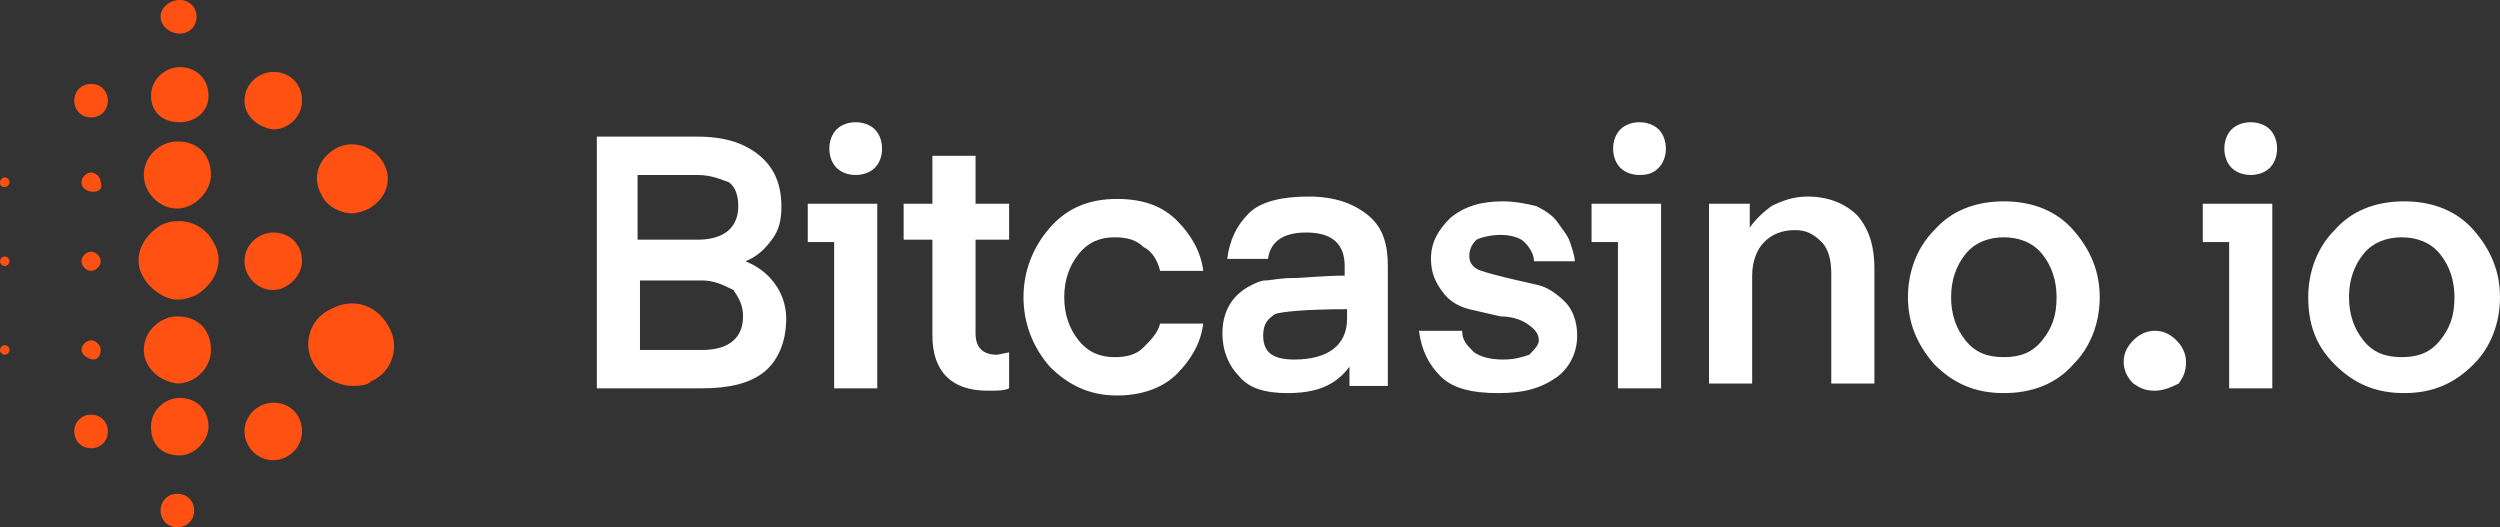 <svg xmlns="http://www.w3.org/2000/svg" width="104.3px" height="22px" viewBox="0 0 104.3 22"><rect x="0" y="0" width="104.3" height="22" fill="#333333" stroke="none"/><path fill="#ffffff" d="M29.3,16.2h-4.4V5.7h4.2c1.2,0,2,0.3,2.6,0.8c0.6,0.5,0.9,1.2,0.9,2.1c0,0.6-0.1,1-0.4,1.4 c-0.3,0.4-0.6,0.7-1.1,0.9c0.5,0.2,0.9,0.5,1.2,0.9c0.3,0.4,0.5,0.9,0.5,1.5c0,0.9-0.3,1.7-0.9,2.2C31.3,16,30.4,16.2,29.3,16.2z M29.3,11.7h-2.6v2.9h2.6c1.1,0,1.7-0.5,1.7-1.4c0-0.5-0.2-0.8-0.4-1.1C30.2,11.9,29.8,11.7,29.3,11.7z M29.1,7.3h-2.5v2.7h2.5 c1.1,0,1.7-0.5,1.7-1.4c0-0.4-0.1-0.8-0.4-1C30.1,7.5,29.7,7.3,29.1,7.3z M33.7,10.1V8.5h2.9v7.7h-1.8v-6.1H33.7z M35.7,7.3 c-0.3,0-0.6-0.1-0.8-0.3c-0.2-0.2-0.3-0.5-0.3-0.8c0-0.3,0.1-0.6,0.3-0.8c0.2-0.2,0.5-0.3,0.8-0.3c0.3,0,0.6,0.1,0.8,0.3 c0.2,0.2,0.3,0.5,0.3,0.8S36.7,6.8,36.5,7C36.3,7.2,36,7.3,35.7,7.3z M42.1,14.7v1.5c-0.2,0.1-0.5,0.1-0.9,0.1 c-1.5,0-2.3-0.8-2.3-2.3V10h-1.2V8.5h1.2v-2h1.8v2h1.4V10h-1.4v3.9c0,0.6,0.3,0.9,0.9,0.9L42.1,14.7z M42.7,12.4 c0-1.1,0.4-2.1,1.1-2.9c0.7-0.8,1.6-1.2,2.8-1.2c1.1,0,1.9,0.3,2.5,0.9c0.6,0.6,1,1.3,1.1,2.1h-1.8c-0.1-0.4-0.3-0.8-0.7-1 C47.4,10,47,9.9,46.5,9.9c-0.6,0-1.1,0.2-1.5,0.7s-0.6,1.1-0.6,1.8c0,0.7,0.2,1.3,0.6,1.8c0.4,0.5,0.9,0.7,1.5,0.7 c0.5,0,0.9-0.1,1.2-0.4s0.6-0.6,0.7-1h1.8c-0.1,0.8-0.5,1.5-1.1,2.1c-0.6,0.6-1.5,0.9-2.5,0.9c-1.1,0-2-0.4-2.8-1.2 C43.1,14.5,42.7,13.5,42.7,12.4z M56.2,12.9c-1.7,0-2.7,0.1-3,0.2c-0.3,0.2-0.5,0.4-0.5,0.9c0,0.7,0.4,1,1.3,1 c1.4,0,2.2-0.6,2.2-1.7L56.2,12.9L56.2,12.9z M53.7,16.4c-0.9,0-1.6-0.2-2-0.7c-0.4-0.4-0.7-1-0.7-1.8c0-0.9,0.4-1.6,1.2-2 c0.2-0.1,0.4-0.2,0.6-0.2s0.6-0.1,1.1-0.1s1.3-0.1,2.2-0.1v-0.4c0-0.9-0.5-1.4-1.6-1.4c-1,0-1.5,0.4-1.6,1.1h-1.7 c0.1-0.8,0.4-1.4,0.9-1.9s1.4-0.7,2.5-0.7c1.1,0,1.9,0.3,2.5,0.8c0.6,0.5,0.8,1.2,0.8,2.1v5h-1.6v-0.8 C55.7,16.1,54.9,16.4,53.7,16.4z M62.5,16.4c-1.1,0-1.9-0.2-2.4-0.7c-0.5-0.5-0.8-1.1-0.9-1.9H61c0,0.4,0.2,0.6,0.5,0.9 c0.3,0.2,0.7,0.3,1.2,0.3c0.5,0,0.8-0.1,1.1-0.2c0.2-0.2,0.4-0.4,0.4-0.6c0-0.3-0.2-0.5-0.5-0.7s-0.7-0.3-1.1-0.3 c-0.4-0.1-0.9-0.2-1.3-0.3c-0.4-0.1-0.8-0.3-1.1-0.7s-0.5-0.8-0.5-1.4c0-0.7,0.3-1.2,0.8-1.7c0.6-0.5,1.3-0.7,2.2-0.7 c0.5,0,1,0.1,1.4,0.2C64.5,8.8,64.8,9,65,9.3c0.2,0.3,0.4,0.5,0.5,0.8c0.1,0.3,0.2,0.6,0.2,0.8H64c0-0.3-0.2-0.6-0.4-0.8 c-0.2-0.2-0.6-0.3-1-0.3s-0.8,0.1-1,0.2c-0.2,0.2-0.3,0.4-0.3,0.7c0,0.3,0.2,0.5,0.5,0.6c0.3,0.1,0.7,0.2,1.1,0.3 c0.4,0.1,0.9,0.2,1.3,0.3c0.4,0.1,0.8,0.4,1.1,0.7c0.3,0.3,0.5,0.8,0.5,1.4c0,0.7-0.3,1.3-0.8,1.7C64.3,16.2,63.6,16.4,62.5,16.4z M66.4,10.1V8.5h2.9v7.7h-1.8v-6.1H66.4z M68.4,7.3c-0.3,0-0.6-0.1-0.8-0.3c-0.2-0.2-0.3-0.5-0.3-0.8c0-0.3,0.1-0.6,0.3-0.8 c0.2-0.2,0.5-0.3,0.8-0.3s0.6,0.1,0.8,0.3c0.2,0.2,0.3,0.5,0.3,0.8S69.4,6.8,69.2,7C69,7.2,68.8,7.3,68.4,7.3z M73,8.5v1 c0.2-0.3,0.5-0.6,0.9-0.9c0.4-0.2,0.9-0.4,1.5-0.4c0.9,0,1.6,0.3,2.1,0.8c0.5,0.6,0.7,1.3,0.7,2.2v4.8h-1.8v-4.6 c0-0.5-0.1-1-0.4-1.3c-0.3-0.3-0.6-0.5-1.1-0.5c-0.6,0-1,0.2-1.3,0.5c-0.3,0.3-0.5,0.8-0.5,1.4v4.5h-1.8V8.5L73,8.5L73,8.5z M83.6,16.4c-1.2,0-2.1-0.4-2.9-1.2c-0.7-0.8-1.1-1.7-1.1-2.8s0.4-2.1,1.1-2.8c0.7-0.8,1.7-1.2,2.9-1.2c1.2,0,2.2,0.4,2.9,1.2 c0.7,0.8,1.1,1.7,1.1,2.8s-0.4,2.1-1.1,2.8C85.8,16,84.8,16.4,83.6,16.4z M81.4,12.4c0,0.7,0.2,1.3,0.6,1.8c0.4,0.5,0.9,0.7,1.6,0.7 c0.7,0,1.2-0.2,1.6-0.7c0.4-0.5,0.6-1,0.6-1.8c0-0.7-0.2-1.3-0.6-1.8c-0.4-0.5-1-0.7-1.6-0.7c-0.6,0-1.2,0.2-1.6,0.7 C81.6,11.1,81.4,11.7,81.4,12.4z M89.9,16.3c-0.4,0-0.6-0.1-0.9-0.3c-0.2-0.2-0.4-0.5-0.4-0.9c0-0.3,0.1-0.6,0.4-0.9 c0.2-0.2,0.5-0.4,0.9-0.4c0.3,0,0.6,0.1,0.9,0.4c0.2,0.2,0.4,0.5,0.4,0.9c0,0.4-0.1,0.6-0.3,0.9C90.5,16.2,90.2,16.3,89.9,16.3z M91.9,10.1V8.5h2.9v7.7H93v-6.1H91.9z M93.9,7.3c-0.3,0-0.6-0.1-0.8-0.3c-0.2-0.2-0.3-0.5-0.3-0.8c0-0.3,0.1-0.6,0.3-0.8 c0.2-0.2,0.5-0.3,0.8-0.3c0.3,0,0.6,0.1,0.8,0.3C94.9,5.6,95,5.9,95,6.2S94.9,6.8,94.7,7C94.5,7.2,94.2,7.3,93.9,7.3z M100.3,16.4 c-1.2,0-2.1-0.4-2.9-1.2s-1.1-1.7-1.1-2.8s0.4-2.1,1.1-2.8c0.7-0.8,1.7-1.2,2.9-1.2c1.2,0,2.2,0.4,2.9,1.2c0.7,0.8,1.1,1.7,1.1,2.8 s-0.4,2.1-1.1,2.8C102.4,16,101.5,16.4,100.3,16.4z M98,12.4c0,0.7,0.2,1.3,0.6,1.8c0.4,0.5,0.9,0.7,1.6,0.7c0.7,0,1.2-0.2,1.6-0.7 c0.4-0.5,0.6-1,0.6-1.8c0-0.7-0.2-1.3-0.6-1.8c-0.4-0.5-1-0.7-1.6-0.7c-0.6,0-1.2,0.2-1.6,0.7C98.2,11.1,98,11.7,98,12.4z"/><path fill="#FF5111" d="M6.7,21.3c0-0.4,0.3-0.7,0.7-0.7s0.7,0.3,0.7,0.7c0,0.4-0.3,0.7-0.7,0.7S6.7,21.7,6.7,21.3 z M6.7,0.7C6.7,0.3,7.1,0,7.5,0s0.7,0.3,0.7,0.7S7.9,1.4,7.5,1.4S6.7,1.1,6.7,0.7z M3.1,4.2c0-0.4,0.3-0.7,0.7-0.7s0.7,0.3,0.7,0.7 c0,0.4-0.3,0.7-0.7,0.7S3.1,4.6,3.1,4.2z M3.4,7.6c0-0.2,0.2-0.4,0.4-0.4s0.4,0.2,0.4,0.4C4.3,7.9,4.1,8,3.9,8S3.4,7.9,3.4,7.6z M0,7.6c0-0.1,0.1-0.2,0.2-0.2s0.2,0.1,0.2,0.2c0,0.1-0.1,0.2-0.2,0.2S0,7.8,0,7.6z M0,10.9c0-0.1,0.1-0.2,0.2-0.2s0.2,0.1,0.2,0.2 c0,0.1-0.1,0.2-0.2,0.2S0,11,0,10.9z M0,14.6c0-0.1,0.1-0.2,0.2-0.2s0.2,0.1,0.2,0.2s-0.1,0.2-0.2,0.2S0,14.7,0,14.6z M3.4,10.9 c0-0.2,0.2-0.4,0.4-0.4s0.4,0.2,0.4,0.4c0,0.2-0.2,0.4-0.4,0.4S3.4,11.1,3.4,10.9z M3.4,14.6c0-0.2,0.2-0.4,0.4-0.4s0.4,0.2,0.4,0.4 S4.1,15,3.9,15S3.4,14.8,3.4,14.6z M3.1,18c0-0.4,0.3-0.7,0.7-0.7s0.7,0.3,0.7,0.7c0,0.4-0.3,0.7-0.7,0.7S3.1,18.4,3.1,18z M6.3,4 c0-0.7,0.6-1.2,1.2-1.2c0.7,0,1.2,0.5,1.2,1.2S8.1,5.1,7.5,5.1C6.7,5.1,6.3,4.6,6.3,4z M10.2,4.2c0-0.7,0.6-1.2,1.2-1.2 c0.7,0,1.2,0.5,1.2,1.2s-0.6,1.2-1.2,1.2C10.7,5.3,10.2,4.8,10.2,4.2z M10.2,18c0-0.7,0.6-1.2,1.2-1.2c0.7,0,1.2,0.5,1.2,1.2 s-0.6,1.2-1.2,1.2C10.7,19.2,10.2,18.6,10.2,18z M10.2,10.9c0-0.7,0.6-1.2,1.2-1.2c0.7,0,1.2,0.5,1.2,1.2c0,0.6-0.6,1.2-1.2,1.2 C10.7,12.1,10.2,11.5,10.2,10.9z M6.3,17.8c0-0.7,0.6-1.2,1.2-1.2c0.7,0,1.2,0.5,1.2,1.2c0,0.6-0.6,1.2-1.2,1.2 C6.7,19,6.3,18.5,6.3,17.8z M6,7.3c0-0.8,0.7-1.4,1.4-1.4c0.9,0,1.4,0.6,1.4,1.4c0,0.7-0.7,1.4-1.4,1.4C6.6,8.7,6,8,6,7.3z M6,14.6 c0-0.8,0.7-1.4,1.4-1.4c0.9,0,1.4,0.6,1.4,1.4s-0.7,1.4-1.4,1.4C6.6,15.9,6,15.3,6,14.6z M13.4,8.1C13,7.4,13.3,6.6,14,6.2 c0.7-0.4,1.6-0.1,2,0.6c0.4,0.7,0.1,1.5-0.6,1.9c-0.2,0.1-0.5,0.2-0.7,0.2C14.2,8.9,13.6,8.6,13.4,8.1z M6,11.6 c-0.5-0.8-0.1-1.7,0.7-2.2C7.5,9,8.5,9.3,8.9,10.1c0.5,0.8,0.1,1.7-0.7,2.2c-0.2,0.1-0.5,0.2-0.8,0.2C6.9,12.5,6.3,12.1,6,11.6z M13.1,15.2c-0.5-0.8-0.2-1.9,0.7-2.3c0.9-0.5,1.9-0.2,2.4,0.7c0.5,0.8,0.2,1.9-0.7,2.3c-0.2,0.2-0.6,0.2-0.8,0.2 C14.1,16.1,13.4,15.7,13.1,15.2z"/></svg>